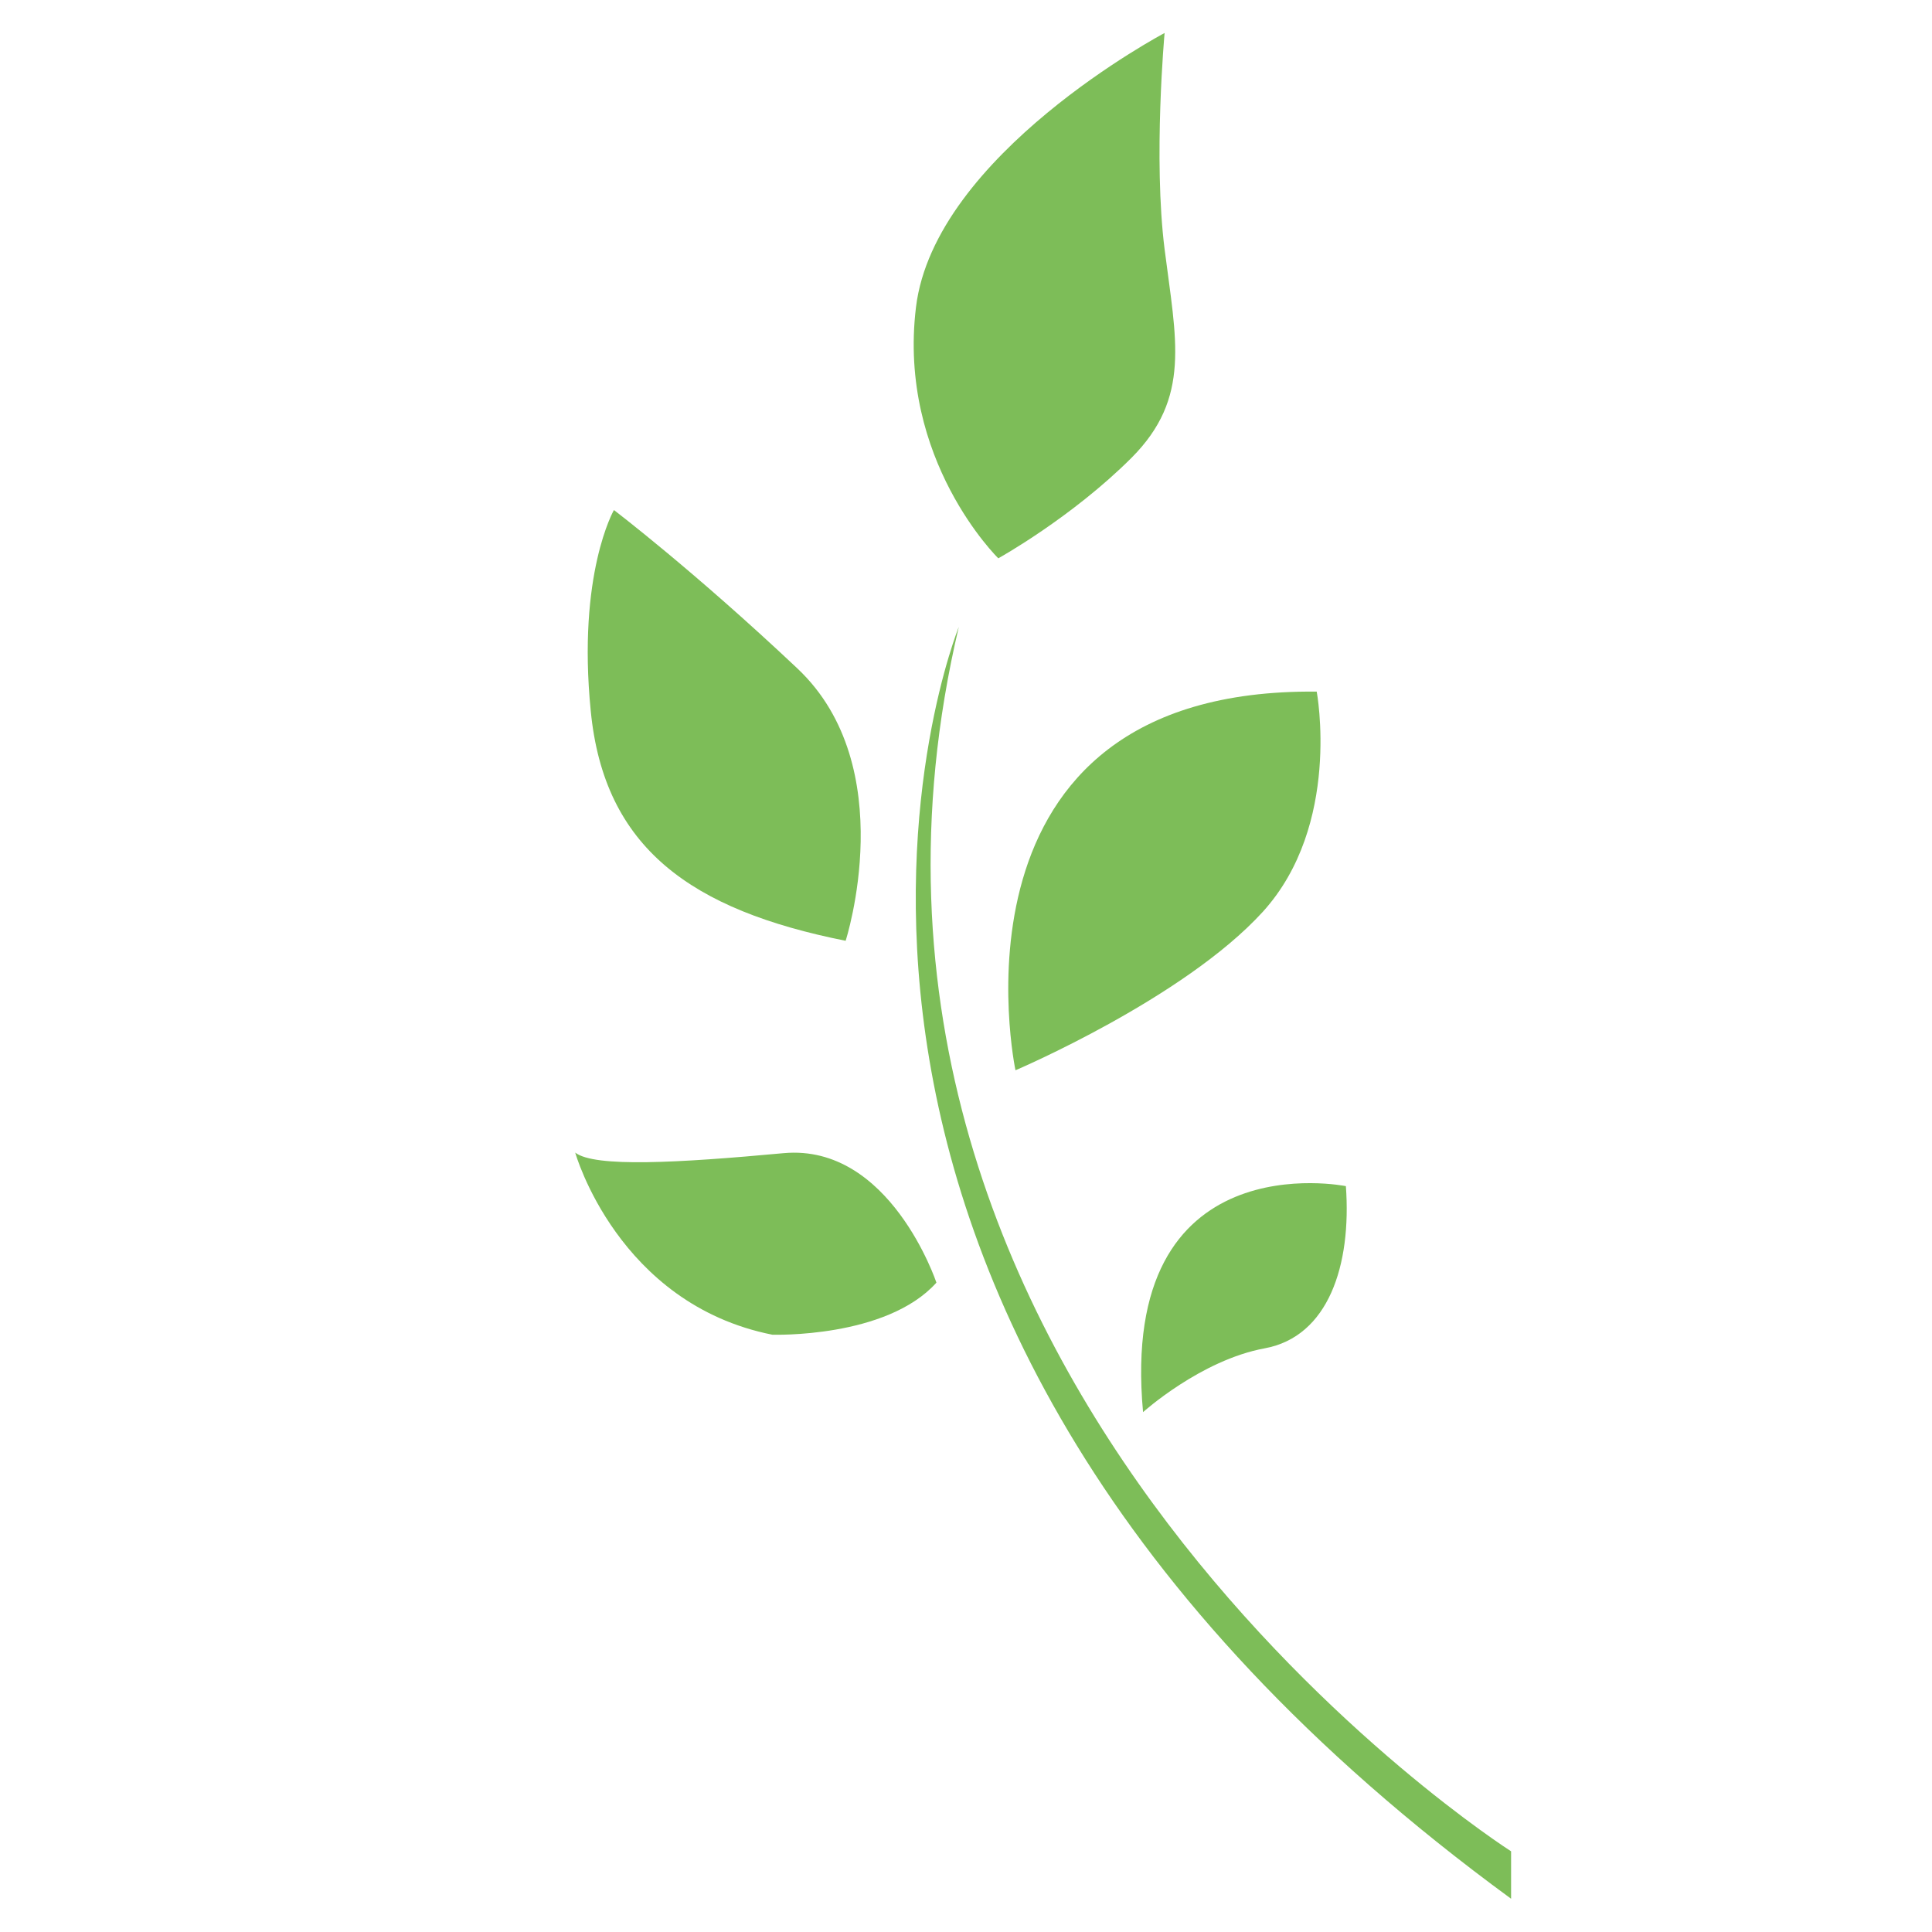 <?xml version="1.0" encoding="UTF-8"?> <!-- Generator: Adobe Illustrator 23.0.2, SVG Export Plug-In . SVG Version: 6.00 Build 0) --> <svg xmlns="http://www.w3.org/2000/svg" xmlns:xlink="http://www.w3.org/1999/xlink" id="Слой_1" x="0px" y="0px" viewBox="0 0 708.7 708.7" style="enable-background:new 0 0 708.7 708.7;" xml:space="preserve"> <style type="text/css"> .st0{fill:#7DBD58;} </style> <g> <g> <path class="st0" d="M351.7,230c-65.6,278.2,202.6,449.1,202.6,449.1v17.4C251.9,475.4,351.7,230,351.7,230z"></path> <path class="st0" d="M463.9,494.6c-23.4,4.3-44.6,23.4-44.6,23.4c-9.2-99.9,74.4-82.9,74.4-82.9 C495.8,464.1,487.3,490.3,463.9,494.6z"></path> <path class="st0" d="M287.5,423c39-3.5,56,47.5,56,47.5c-18.4,20.5-60.2,19.1-60.2,19.1c-56.7-11.3-72.3-66.8-72.3-66.8 C218.1,428.3,248.6,426.6,287.5,423z"></path> <path class="st0" d="M372.5,392.6c0,0-29.8-140.3,110.5-138.9c0,0,9.2,48.9-19.8,80.8C434.2,366.3,372.5,392.6,372.5,392.6z"></path> <path class="st0" d="M216.7,260.8c-5-50.3,8.5-73.7,8.5-73.7s29,22,67.3,58.1c38.3,36.1,17.7,99.9,17.7,99.9 C253.5,333.8,221.6,311.1,216.7,260.8z"></path> <path class="st0" d="M366.2,204.8c0,0-37-36.1-30.2-92.1c6.8-56,91.2-100.6,91.2-100.6s-4.2,46,0,79.3 c4.2,33.3,9.8,54.5-12.1,76.5C393.1,189.9,366.2,204.8,366.2,204.8z"></path> </g> </g> </svg> 